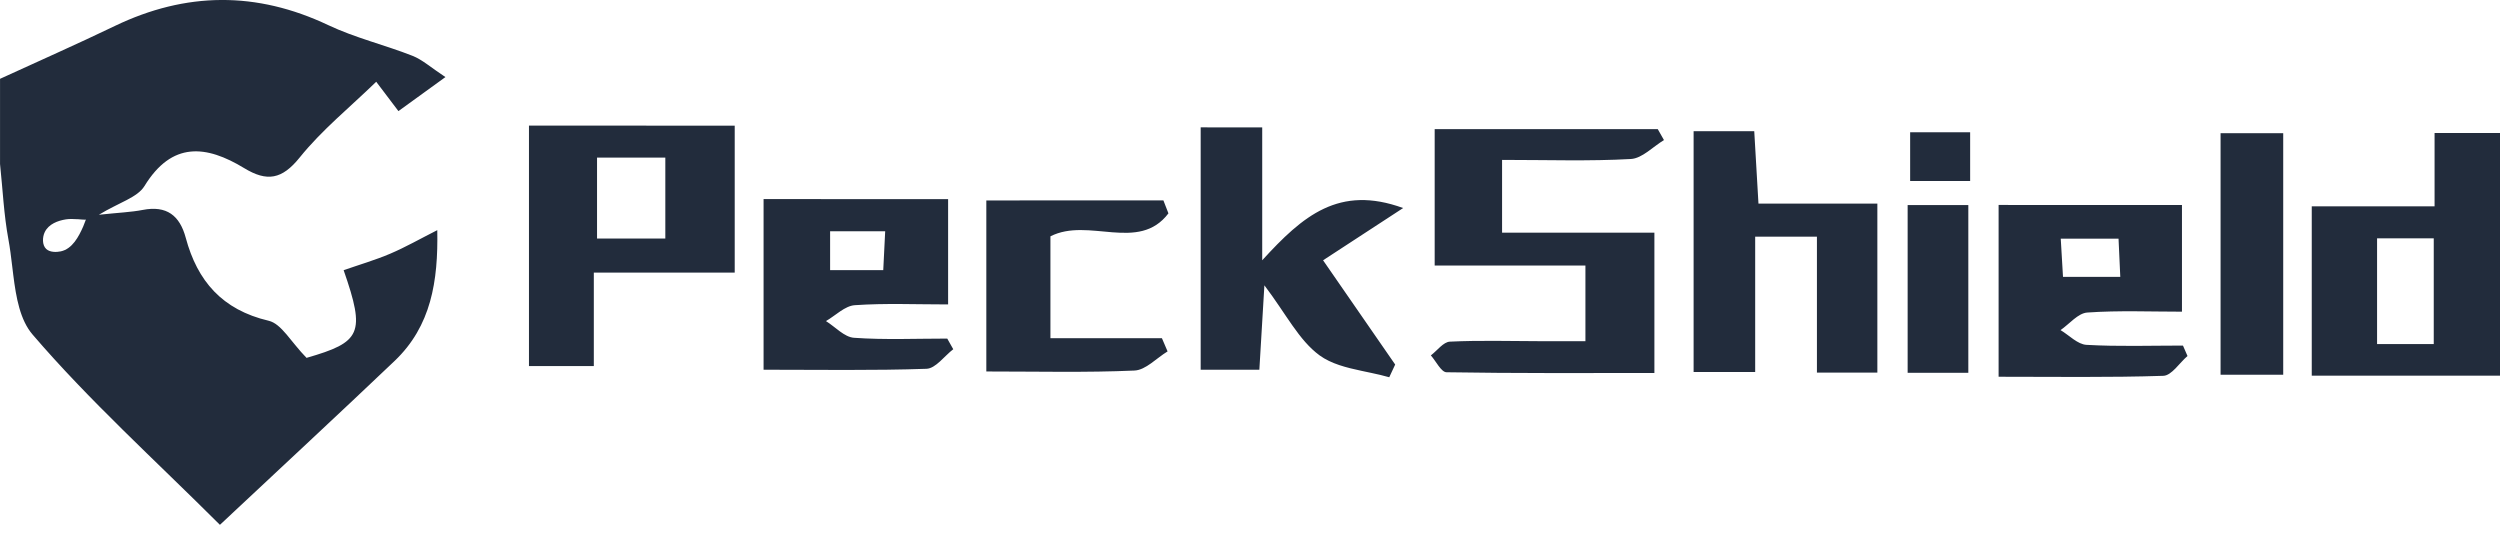 <svg fill="none" height="15" viewBox="0 0 70 15" width="70" xmlns="http://www.w3.org/2000/svg"><path clip-rule="evenodd" d="m3.215.727c1.993-.957 3.967-.975 5.977-.023.751.356 1.578.552 2.356.858.28.11.515.327.924.596-.512.371-.879.637-1.316.953-.187-.247-.347-.459-.622-.822-.733.712-1.522 1.35-2.142 2.12-.497.618-.917.686-1.554.299-1.065-.647-2.023-.754-2.793.501-.198.322-.707.458-1.277.804.564-.06.901-.072 1.227-.135.672-.131 1.038.156 1.206.78.325 1.209 1.019 2.017 2.322 2.323.36.085.619.589 1.06 1.039 1.528-.441 1.657-.678 1.039-2.455.435-.152.881-.282 1.305-.462.427-.182.833-.414 1.317-.659.027 1.428-.17 2.686-1.196 3.663-1.547 1.472-3.113 2.923-4.89 4.588-1.834-1.829-3.659-3.478-5.245-5.327-.351-.409-.461-1.031-.541-1.666l-.031-.254c-.03-.254-.061-.506-.105-.743-.129-.696-.16-1.409-.235-2.114v-2.384c1.072-.492 2.152-.969 3.215-1.48zm32.127 2.84v3.721c1.139-1.249 2.153-2.116 3.946-1.463-.8.522-1.517.99-2.242 1.463.856 1.237 1.438 2.078 2.019 2.919-.056.119-.111.237-.166.356-.165-.048-.337-.086-.51-.123l-.26-.055c-.433-.092-.855-.198-1.18-.434-.581-.425-.934-1.154-1.546-1.962-.056.936-.096 1.623-.141 2.363h-1.643v-6.786zm25.753 2.173v2.987c-.875 0-1.767-.038-2.651.024-.26.018-.5.32-.749.492.242.144.477.399.727.413.898.051 1.801.02 2.701.02.042.098.085.195.127.292-.225.193-.445.547-.676.555-1.518.05-3.038.026-4.613.026v-4.81zm8.905-2.016v6.795h-5.271v-4.742h3.439v-2.053zm-6.07.006v6.762h-1.754v-6.762zm-17.513-.115.174.307c-.308.185-.609.512-.927.53-1.158.065-2.322.025-3.606.025v2.037h4.265v3.93c-1.982 0-3.902.011-5.821-.021-.149-.003-.292-.307-.438-.472.178-.135.35-.377.534-.385.837-.04 1.676-.015 2.515-.013.099 0.0.198 0.0.298 0l.631-0c.112-0.0.228-0.0.35-0v-2.118h-4.221v-3.819zm8.696 2.127v4.697h-1.699v-4.697zm-5.994-2.068c.036.622.073 1.247.118 2.027h3.329v4.731h-1.692v-3.805h-1.729v3.789h-1.724v-6.743zm-16.544 1.937c.047.121.094.242.141.363-.835 1.102-2.236.098-3.304.643v2.853h3.122c.053.123.105.246.158.369-.309.187-.611.522-.927.536-1.344.06-2.692.026-4.148.026v-4.789zm-6.028-.035v2.948c-.9 0-1.76-.038-2.612.021-.279.019-.539.29-.808.445.262.164.514.449.786.468.866.061 1.74.022 2.61.022l.168.298c-.249.191-.493.539-.75.548-1.491.052-2.985.026-4.561.026v-4.778zm-5.975-2.058v4.114h-3.945v2.618h-1.816v-6.733zm47.573 3.155h-1.587v2.96h1.587zm-8.826.01h-1.618c.024.405.042.713.063 1.069h1.604c-.019-.41-.034-.742-.049-1.069zm-34.534-.208h-1.542v1.088h1.488c.018-.359.033-.663.054-1.088zm-22.612-.337c-.111-.005-.217-.013-.327.004-.227.036-.482.13-.592.355-.067.136-.08.364.041.475.102.094.282.093.407.066.323-.068.503-.413.628-.697.027-.062.052-.127.075-.193-.004.011-.216-.01-.233-.011zm16.456-1.725h-1.912v2.265h1.912zm36.535-.71v1.364h-1.68v-1.364z" fill="#222c3c" fill-rule="evenodd"/></svg>